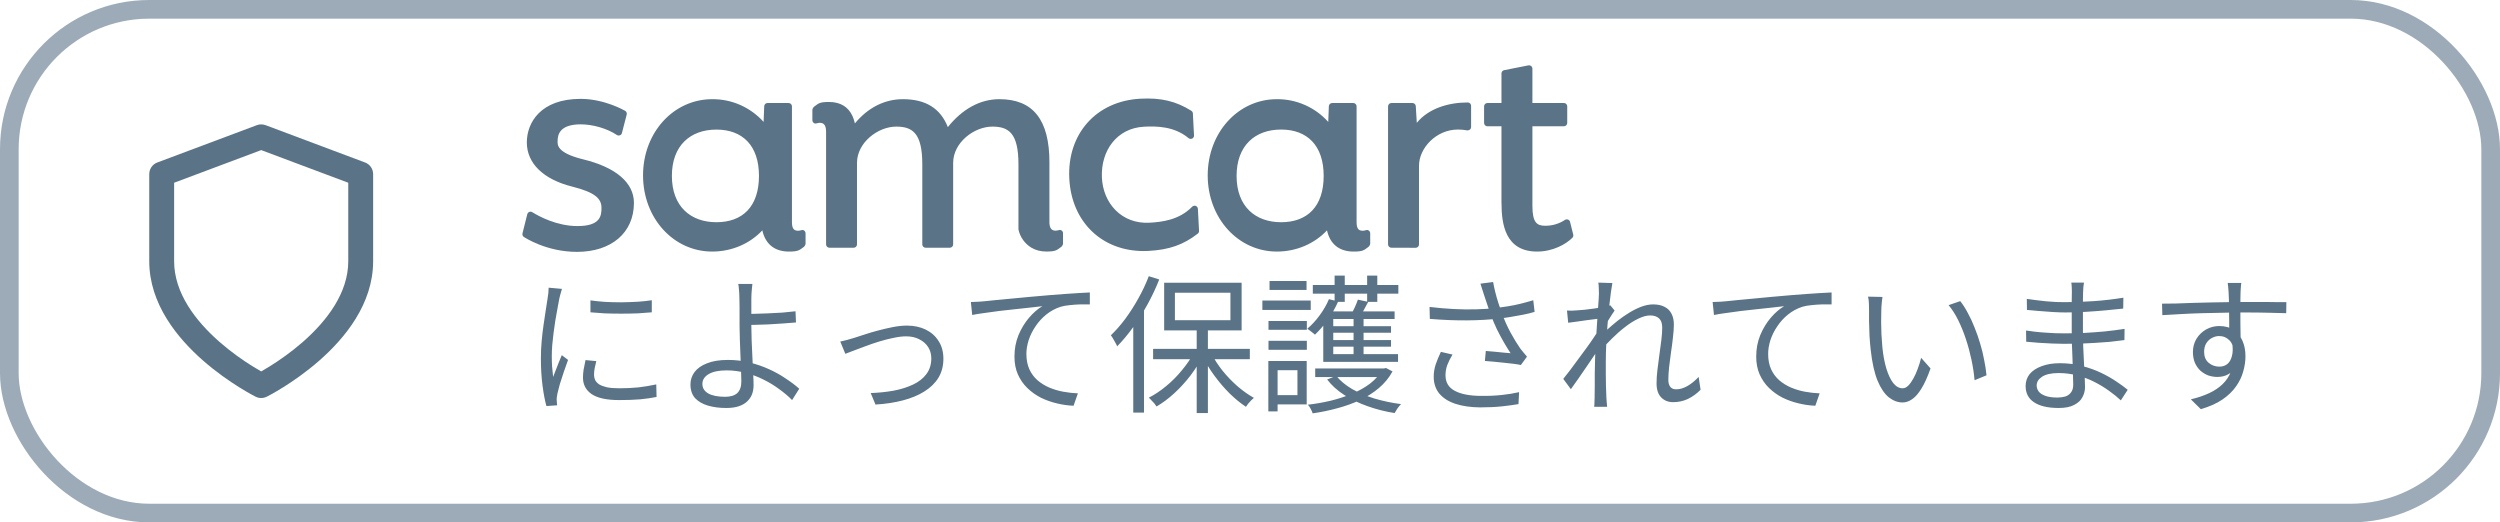 <svg width="134" height="28" viewBox="0 0 134 28" fill="none" xmlns="http://www.w3.org/2000/svg">
<rect x="0.5" y="0.5" width="133" height="27" rx="7.5" stroke="#9CABB7"/>
<path fill-rule="evenodd" clip-rule="evenodd" d="M13.766 6.709C13.917 6.653 14.083 6.653 14.234 6.709L19.567 8.709C19.828 8.807 20 9.055 20 9.333V14C20 16.298 18.479 18.134 17.106 19.335C16.405 19.948 15.708 20.427 15.187 20.753C14.925 20.916 14.707 21.042 14.552 21.128C14.475 21.17 14.413 21.203 14.37 21.226C14.348 21.237 14.331 21.246 14.319 21.252L14.305 21.26L14.3 21.262L14.299 21.262C14.299 21.263 14.298 21.263 14 20.667C13.702 21.263 13.702 21.263 13.701 21.263L13.7 21.262L13.695 21.26L13.681 21.252C13.669 21.246 13.652 21.237 13.63 21.226C13.587 21.203 13.525 21.17 13.448 21.128C13.293 21.042 13.075 20.916 12.813 20.753C12.292 20.427 11.595 19.948 10.894 19.335C9.521 18.134 8 16.298 8 14V9.333C8 9.055 8.172 8.807 8.433 8.709L13.766 6.709ZM14 20.667L13.701 21.263C13.889 21.357 14.111 21.357 14.298 21.263L14 20.667ZM14 19.909C14.128 19.836 14.291 19.74 14.48 19.622C14.959 19.323 15.595 18.885 16.228 18.332C17.521 17.2 18.667 15.702 18.667 14V9.795L14 8.045L9.333 9.795V14C9.333 15.702 10.479 17.2 11.772 18.332C12.405 18.885 13.041 19.323 13.52 19.622C13.709 19.74 13.872 19.836 14 19.909Z" fill="#5A7386"/>
<path d="M28.079 12.7C28.049 12.68 28.025 12.65 28.012 12.616C27.999 12.582 27.996 12.544 28.005 12.509L28.262 11.481C28.272 11.443 28.294 11.409 28.326 11.384C28.357 11.36 28.395 11.346 28.435 11.346C28.468 11.346 28.501 11.355 28.529 11.373C28.889 11.597 29.847 12.117 30.952 12.117C32.164 12.117 32.24 11.589 32.24 11.148C32.24 10.649 31.912 10.316 30.668 10.001C29.124 9.615 28.238 8.753 28.238 7.636C28.238 6.559 28.992 5.299 31.123 5.299C32.39 5.299 33.463 5.914 33.508 5.94C33.542 5.959 33.568 5.989 33.583 6.025C33.598 6.061 33.601 6.101 33.592 6.138L33.335 7.132C33.328 7.159 33.315 7.184 33.296 7.205C33.277 7.227 33.254 7.243 33.227 7.253C33.207 7.261 33.186 7.265 33.164 7.265C33.129 7.265 33.094 7.254 33.065 7.235C32.546 6.889 31.784 6.665 31.127 6.665C30.028 6.665 29.888 7.189 29.888 7.553C29.888 7.731 29.799 8.184 31.257 8.541C33.012 8.967 33.979 9.795 33.979 10.873C33.979 12.469 32.779 13.5 30.923 13.5C29.292 13.501 28.128 12.732 28.079 12.7ZM71.127 12.347C70.457 13.065 69.482 13.484 68.44 13.484C66.362 13.484 64.733 11.69 64.733 9.4C64.733 7.11 66.362 5.316 68.44 5.316C68.96 5.312 69.474 5.419 69.948 5.629C70.423 5.839 70.848 6.148 71.194 6.535L71.226 5.693C71.228 5.647 71.248 5.603 71.281 5.571C71.314 5.54 71.358 5.522 71.404 5.522H72.535C72.582 5.522 72.627 5.54 72.661 5.574C72.694 5.607 72.713 5.652 72.713 5.699V11.918C72.713 12.357 72.915 12.357 73.028 12.368C73.078 12.367 73.127 12.361 73.176 12.349C73.204 12.338 73.234 12.33 73.264 12.326C73.296 12.326 73.327 12.334 73.354 12.35C73.381 12.366 73.403 12.388 73.419 12.415C73.434 12.442 73.443 12.473 73.443 12.504V13.069C73.431 13.135 73.396 13.194 73.345 13.236C73.108 13.414 73.046 13.484 72.552 13.484C71.785 13.484 71.29 13.084 71.127 12.347ZM66.281 9.427C66.281 11.07 67.29 11.911 68.669 11.911C70.072 11.911 70.949 11.07 70.949 9.427C70.949 7.805 70.072 6.944 68.669 6.944C67.266 6.944 66.281 7.807 66.281 9.427ZM40.861 12.347C40.192 13.065 39.216 13.484 38.174 13.484C36.096 13.484 34.467 11.69 34.467 9.4C34.467 7.11 36.096 5.316 38.176 5.316C38.695 5.312 39.209 5.419 39.684 5.629C40.158 5.84 40.583 6.148 40.929 6.535L40.962 5.693C40.963 5.647 40.983 5.603 41.016 5.571C41.049 5.54 41.093 5.522 41.139 5.522H42.27C42.293 5.522 42.317 5.526 42.338 5.535C42.36 5.544 42.38 5.557 42.396 5.574C42.413 5.59 42.426 5.61 42.435 5.631C42.444 5.653 42.448 5.676 42.448 5.699V11.918C42.448 12.357 42.65 12.357 42.763 12.368C42.813 12.367 42.863 12.361 42.911 12.349C42.94 12.338 42.97 12.33 43 12.326C43.032 12.326 43.062 12.334 43.09 12.35C43.117 12.366 43.139 12.388 43.155 12.415C43.17 12.442 43.178 12.473 43.178 12.504V13.069C43.167 13.135 43.132 13.194 43.081 13.236C42.843 13.414 42.781 13.484 42.287 13.484C41.519 13.484 41.024 13.084 40.861 12.347ZM36.013 9.427C36.013 11.07 37.022 11.911 38.401 11.911C39.804 11.911 40.681 11.07 40.681 9.427C40.681 7.807 39.804 6.946 38.401 6.946C36.997 6.946 36.013 7.807 36.013 9.43V9.427ZM80.479 10.89V6.769H79.725C79.678 6.769 79.632 6.75 79.599 6.717C79.566 6.683 79.547 6.638 79.547 6.591V6.591V5.699C79.547 5.652 79.566 5.607 79.599 5.574C79.632 5.54 79.678 5.522 79.725 5.522H80.479V3.935C80.479 3.894 80.493 3.854 80.519 3.822C80.546 3.79 80.582 3.768 80.623 3.761L81.924 3.503C81.936 3.501 81.947 3.5 81.959 3.5C82.006 3.5 82.052 3.519 82.085 3.552C82.118 3.586 82.137 3.631 82.137 3.678V5.521H83.826C83.873 5.521 83.919 5.54 83.952 5.573C83.986 5.607 84.004 5.652 84.004 5.699V6.591C84.004 6.638 83.985 6.683 83.952 6.716C83.918 6.749 83.873 6.768 83.826 6.768H82.137V11.027C82.137 11.929 82.375 12.1 82.816 12.1C83.196 12.106 83.569 11.995 83.886 11.784C83.91 11.769 83.937 11.76 83.965 11.758C83.993 11.755 84.021 11.759 84.047 11.77C84.074 11.78 84.097 11.797 84.116 11.818C84.135 11.839 84.148 11.865 84.155 11.892L84.326 12.577C84.334 12.607 84.333 12.638 84.325 12.668C84.317 12.697 84.301 12.725 84.279 12.746C83.939 13.086 83.24 13.484 82.389 13.484C80.679 13.484 80.481 12.003 80.481 10.89H80.479ZM55.658 13.431C55.528 13.398 55.404 13.347 55.288 13.279C55.11 13.172 54.956 13.03 54.836 12.861C54.715 12.693 54.631 12.501 54.589 12.298V8.801C54.589 7.122 54.054 6.786 53.189 6.786C52.219 6.786 51.089 7.636 51.089 8.732V13.101C51.089 13.148 51.07 13.193 51.036 13.226C51.003 13.26 50.958 13.278 50.911 13.279H49.612C49.565 13.278 49.52 13.259 49.487 13.226C49.454 13.193 49.435 13.148 49.435 13.101V8.801C49.435 7.122 48.9 6.786 48.035 6.786C47.066 6.786 45.935 7.636 45.935 8.732V13.101C45.935 13.148 45.916 13.193 45.883 13.226C45.849 13.26 45.804 13.279 45.757 13.279H44.457C44.409 13.278 44.364 13.26 44.331 13.226C44.297 13.193 44.279 13.148 44.278 13.101V7.057C44.278 6.618 44.074 6.593 43.961 6.582C43.911 6.583 43.861 6.589 43.813 6.601C43.783 6.612 43.753 6.62 43.722 6.623C43.691 6.623 43.66 6.615 43.633 6.599C43.606 6.583 43.584 6.561 43.568 6.534C43.552 6.507 43.544 6.476 43.543 6.445V5.881C43.556 5.815 43.59 5.756 43.641 5.713C43.879 5.535 43.942 5.466 44.434 5.466C44.58 5.464 44.724 5.481 44.865 5.516C45.377 5.647 45.693 6.027 45.823 6.615C46.515 5.774 47.413 5.316 48.396 5.316C49.617 5.316 50.408 5.807 50.804 6.813C51.591 5.832 52.542 5.316 53.569 5.316C55.372 5.316 56.249 6.421 56.249 8.697V11.968C56.271 12.332 56.457 12.355 56.563 12.365C56.613 12.364 56.663 12.358 56.712 12.347C56.74 12.335 56.77 12.327 56.801 12.324C56.832 12.323 56.863 12.332 56.89 12.347C56.917 12.363 56.939 12.386 56.955 12.412C56.97 12.44 56.978 12.47 56.978 12.501V13.067C56.967 13.132 56.932 13.191 56.881 13.234C56.643 13.412 56.581 13.482 56.087 13.482C55.942 13.483 55.797 13.466 55.657 13.431H55.658ZM57.315 9.58C57.189 7.178 58.757 5.415 61.128 5.29C62.232 5.233 63.022 5.419 63.853 5.936C63.878 5.951 63.898 5.972 63.913 5.997C63.928 6.022 63.936 6.05 63.938 6.078L63.999 7.259C64.001 7.293 63.993 7.328 63.976 7.358C63.958 7.388 63.932 7.412 63.901 7.427C63.88 7.438 63.856 7.444 63.831 7.446C63.787 7.448 63.743 7.434 63.708 7.405C62.937 6.762 61.985 6.758 61.322 6.791C59.856 6.868 59.007 8.08 59.061 9.495C59.115 10.91 60.138 12.014 61.602 11.938C62.265 11.902 63.202 11.799 63.901 11.079C63.933 11.046 63.975 11.027 64.02 11.025C64.044 11.024 64.069 11.028 64.091 11.036C64.124 11.048 64.152 11.07 64.172 11.098C64.193 11.126 64.205 11.159 64.207 11.193L64.269 12.374C64.27 12.402 64.265 12.431 64.253 12.457C64.241 12.483 64.222 12.506 64.2 12.524C63.426 13.123 62.66 13.391 61.556 13.449C61.469 13.454 61.384 13.456 61.299 13.456C59.06 13.456 57.437 11.894 57.315 9.582L57.315 9.58ZM74.578 13.278C74.531 13.278 74.485 13.259 74.452 13.226C74.419 13.192 74.4 13.147 74.4 13.1V5.7C74.4 5.653 74.419 5.608 74.452 5.574C74.485 5.541 74.531 5.522 74.578 5.522H75.708C75.754 5.522 75.797 5.539 75.831 5.57C75.864 5.601 75.883 5.644 75.886 5.689L75.94 6.584C76.565 5.819 77.619 5.492 78.673 5.492C78.72 5.492 78.765 5.511 78.799 5.544C78.832 5.577 78.851 5.623 78.851 5.67V5.67V6.81C78.851 6.857 78.832 6.902 78.799 6.936C78.766 6.969 78.72 6.988 78.673 6.988C78.662 6.989 78.652 6.989 78.641 6.988C78.478 6.958 78.313 6.943 78.147 6.943C76.976 6.943 76.059 7.943 76.059 8.879V13.103C76.059 13.15 76.04 13.196 76.007 13.229C75.973 13.262 75.928 13.281 75.881 13.281L74.578 13.278Z" fill="#5A7386"/>
<path d="M31.648 16.1C31.867 16.132 32.12 16.159 32.408 16.18C32.701 16.196 33.003 16.204 33.312 16.204C33.627 16.199 33.925 16.188 34.208 16.172C34.496 16.151 34.739 16.124 34.936 16.092V16.74C34.723 16.761 34.472 16.78 34.184 16.796C33.901 16.807 33.605 16.812 33.296 16.812C32.992 16.812 32.696 16.807 32.408 16.796C32.12 16.78 31.867 16.761 31.648 16.74V16.1ZM31.96 19.356C31.923 19.5 31.893 19.631 31.872 19.748C31.851 19.865 31.84 19.98 31.84 20.092C31.84 20.183 31.859 20.273 31.896 20.364C31.939 20.449 32.008 20.527 32.104 20.596C32.205 20.66 32.344 20.713 32.52 20.756C32.696 20.793 32.92 20.812 33.192 20.812C33.555 20.812 33.896 20.796 34.216 20.764C34.536 20.727 34.856 20.673 35.176 20.604L35.192 21.276C34.941 21.329 34.648 21.372 34.312 21.404C33.981 21.431 33.608 21.444 33.192 21.444C32.52 21.444 32.027 21.337 31.712 21.124C31.403 20.911 31.248 20.617 31.248 20.244C31.248 20.111 31.259 19.969 31.28 19.82C31.307 19.665 31.341 19.492 31.384 19.3L31.96 19.356ZM30.12 15.484C30.109 15.527 30.093 15.583 30.072 15.652C30.056 15.716 30.037 15.783 30.016 15.852C30 15.916 29.987 15.972 29.976 16.02C29.949 16.169 29.917 16.343 29.88 16.54C29.843 16.732 29.805 16.94 29.768 17.164C29.736 17.383 29.704 17.607 29.672 17.836C29.645 18.06 29.621 18.279 29.6 18.492C29.584 18.705 29.576 18.903 29.576 19.084C29.576 19.281 29.581 19.468 29.592 19.644C29.608 19.82 29.627 20.007 29.648 20.204C29.696 20.081 29.747 19.951 29.8 19.812C29.853 19.673 29.907 19.537 29.96 19.404C30.019 19.265 30.069 19.143 30.112 19.036L30.448 19.292C30.379 19.484 30.304 19.695 30.224 19.924C30.144 20.153 30.072 20.375 30.008 20.588C29.949 20.796 29.907 20.961 29.88 21.084C29.869 21.143 29.859 21.207 29.848 21.276C29.837 21.345 29.835 21.401 29.84 21.444C29.845 21.487 29.848 21.532 29.848 21.58C29.853 21.633 29.859 21.681 29.864 21.724L29.288 21.764C29.208 21.481 29.139 21.119 29.08 20.676C29.021 20.228 28.992 19.735 28.992 19.196C28.992 18.903 29.005 18.604 29.032 18.3C29.059 17.991 29.093 17.692 29.136 17.404C29.179 17.111 29.219 16.844 29.256 16.604C29.299 16.359 29.331 16.153 29.352 15.988C29.368 15.892 29.381 15.796 29.392 15.7C29.403 15.599 29.408 15.505 29.408 15.42L30.12 15.484ZM40.328 15.22C40.323 15.273 40.315 15.348 40.304 15.444C40.299 15.54 40.291 15.639 40.28 15.74C40.275 15.841 40.272 15.932 40.272 16.012C40.272 16.193 40.272 16.415 40.272 16.676C40.272 16.937 40.272 17.204 40.272 17.476C40.272 17.695 40.277 17.951 40.288 18.244C40.304 18.532 40.317 18.828 40.328 19.132C40.344 19.436 40.357 19.724 40.368 19.996C40.384 20.263 40.392 20.481 40.392 20.652C40.392 20.817 40.365 20.975 40.312 21.124C40.259 21.268 40.173 21.396 40.056 21.508C39.944 21.62 39.795 21.708 39.608 21.772C39.421 21.836 39.195 21.868 38.928 21.868C38.56 21.868 38.232 21.825 37.944 21.74C37.656 21.655 37.427 21.521 37.256 21.34C37.091 21.153 37.008 20.908 37.008 20.604C37.008 20.364 37.08 20.145 37.224 19.948C37.368 19.751 37.589 19.593 37.888 19.476C38.187 19.353 38.565 19.292 39.024 19.292C39.419 19.292 39.8 19.337 40.168 19.428C40.541 19.519 40.891 19.639 41.216 19.788C41.547 19.937 41.848 20.105 42.12 20.292C42.397 20.473 42.637 20.655 42.84 20.836L42.456 21.444C42.259 21.241 42.029 21.047 41.768 20.86C41.512 20.668 41.232 20.497 40.928 20.348C40.624 20.193 40.304 20.073 39.968 19.988C39.637 19.897 39.296 19.852 38.944 19.852C38.528 19.852 38.208 19.919 37.984 20.052C37.76 20.185 37.648 20.361 37.648 20.58C37.648 20.799 37.755 20.969 37.968 21.092C38.181 21.209 38.48 21.268 38.864 21.268C39.157 21.268 39.376 21.201 39.52 21.068C39.664 20.929 39.736 20.721 39.736 20.444C39.736 20.295 39.731 20.097 39.72 19.852C39.709 19.601 39.699 19.332 39.688 19.044C39.677 18.756 39.667 18.476 39.656 18.204C39.645 17.927 39.64 17.684 39.64 17.476C39.64 17.321 39.64 17.153 39.64 16.972C39.64 16.791 39.64 16.615 39.64 16.444C39.64 16.268 39.637 16.124 39.632 16.012C39.632 15.916 39.629 15.817 39.624 15.716C39.619 15.609 39.611 15.513 39.6 15.428C39.595 15.337 39.584 15.268 39.568 15.22H40.328ZM39.92 16.828C40.053 16.828 40.229 16.825 40.448 16.82C40.667 16.815 40.904 16.807 41.16 16.796C41.416 16.785 41.672 16.772 41.928 16.756C42.184 16.735 42.421 16.711 42.64 16.684L42.664 17.284C42.445 17.305 42.205 17.324 41.944 17.34C41.688 17.356 41.432 17.372 41.176 17.388C40.92 17.399 40.68 17.407 40.456 17.412C40.237 17.417 40.059 17.42 39.92 17.42V16.828ZM45.038 18.308C45.16 18.281 45.283 18.252 45.406 18.22C45.534 18.183 45.662 18.145 45.79 18.108C45.928 18.065 46.11 18.007 46.334 17.932C46.558 17.857 46.8 17.785 47.062 17.716C47.323 17.647 47.587 17.585 47.854 17.532C48.126 17.479 48.379 17.452 48.614 17.452C48.992 17.452 49.328 17.524 49.622 17.668C49.915 17.812 50.145 18.017 50.31 18.284C50.48 18.545 50.566 18.86 50.566 19.228C50.566 19.612 50.478 19.951 50.302 20.244C50.126 20.532 49.875 20.777 49.55 20.98C49.23 21.183 48.846 21.343 48.398 21.46C47.955 21.577 47.465 21.652 46.926 21.684L46.67 21.068C47.102 21.052 47.513 21.009 47.902 20.94C48.291 20.865 48.638 20.756 48.942 20.612C49.246 20.468 49.483 20.281 49.654 20.052C49.83 19.817 49.918 19.537 49.918 19.212C49.918 18.983 49.862 18.78 49.75 18.604C49.638 18.428 49.48 18.289 49.278 18.188C49.081 18.081 48.843 18.028 48.566 18.028C48.368 18.028 48.147 18.055 47.902 18.108C47.657 18.156 47.403 18.22 47.142 18.3C46.88 18.38 46.63 18.465 46.39 18.556C46.15 18.641 45.937 18.721 45.75 18.796C45.563 18.865 45.416 18.921 45.31 18.964L45.038 18.308ZM52.039 16.188C52.194 16.183 52.333 16.177 52.455 16.172C52.578 16.161 52.677 16.153 52.751 16.148C52.879 16.132 53.063 16.113 53.303 16.092C53.549 16.065 53.829 16.039 54.143 16.012C54.458 15.98 54.797 15.948 55.159 15.916C55.522 15.884 55.887 15.852 56.255 15.82C56.549 15.793 56.826 15.772 57.087 15.756C57.349 15.735 57.591 15.719 57.815 15.708C58.039 15.692 58.239 15.681 58.415 15.676V16.316C58.266 16.311 58.095 16.311 57.903 16.316C57.711 16.321 57.522 16.335 57.335 16.356C57.149 16.372 56.986 16.401 56.847 16.444C56.565 16.535 56.309 16.673 56.079 16.86C55.855 17.041 55.663 17.252 55.503 17.492C55.343 17.727 55.221 17.975 55.135 18.236C55.055 18.492 55.015 18.737 55.015 18.972C55.015 19.287 55.069 19.561 55.175 19.796C55.282 20.025 55.426 20.22 55.607 20.38C55.794 20.54 56.005 20.671 56.239 20.772C56.479 20.873 56.73 20.948 56.991 20.996C57.253 21.044 57.514 21.073 57.775 21.084L57.543 21.748C57.25 21.737 56.951 21.695 56.647 21.62C56.349 21.551 56.063 21.449 55.791 21.316C55.519 21.177 55.277 21.004 55.063 20.796C54.85 20.588 54.682 20.345 54.559 20.068C54.437 19.791 54.375 19.473 54.375 19.116C54.375 18.7 54.447 18.316 54.591 17.964C54.741 17.607 54.93 17.295 55.159 17.028C55.389 16.761 55.626 16.556 55.871 16.412C55.701 16.433 55.49 16.457 55.239 16.484C54.989 16.511 54.717 16.54 54.423 16.572C54.135 16.599 53.847 16.631 53.559 16.668C53.271 16.705 52.999 16.743 52.743 16.78C52.493 16.812 52.282 16.847 52.111 16.884L52.039 16.188ZM64.143 17.524H64.743V22.14H64.143V17.524ZM61.807 18.7H66.991V19.252H61.807V18.7ZM64.919 18.924C65.079 19.244 65.282 19.559 65.527 19.868C65.773 20.172 66.042 20.452 66.335 20.708C66.629 20.959 66.919 21.164 67.207 21.324C67.165 21.361 67.114 21.409 67.055 21.468C67.002 21.521 66.951 21.577 66.903 21.636C66.855 21.695 66.815 21.751 66.783 21.804C66.49 21.612 66.197 21.372 65.903 21.084C65.615 20.796 65.346 20.481 65.095 20.14C64.845 19.799 64.631 19.452 64.455 19.1L64.919 18.924ZM64.007 18.876L64.479 19.052C64.298 19.42 64.074 19.78 63.807 20.132C63.541 20.479 63.25 20.796 62.935 21.084C62.626 21.367 62.311 21.601 61.991 21.788C61.959 21.735 61.919 21.679 61.871 21.62C61.823 21.567 61.773 21.513 61.719 21.46C61.671 21.401 61.623 21.353 61.575 21.316C61.89 21.156 62.202 20.948 62.511 20.692C62.821 20.436 63.103 20.151 63.359 19.836C63.621 19.521 63.837 19.201 64.007 18.876ZM62.975 15.692V17.164H65.951V15.692H62.975ZM62.399 15.156H66.551V17.708H62.399V15.156ZM61.575 14.804L62.135 14.98C61.959 15.428 61.751 15.871 61.511 16.308C61.271 16.745 61.013 17.156 60.735 17.54C60.458 17.924 60.173 18.265 59.879 18.564C59.863 18.516 59.834 18.455 59.791 18.38C59.754 18.305 59.711 18.231 59.663 18.156C59.621 18.081 59.581 18.02 59.543 17.972C59.81 17.716 60.069 17.42 60.319 17.084C60.57 16.743 60.802 16.38 61.015 15.996C61.234 15.607 61.421 15.209 61.575 14.804ZM60.743 16.868L61.303 16.3L61.319 16.308V22.116H60.743V16.868ZM70.495 19.748H74.231V20.212H70.495V19.748ZM74.079 19.748H74.191L74.287 19.724L74.639 19.908C74.453 20.249 74.207 20.548 73.903 20.804C73.605 21.055 73.263 21.271 72.879 21.452C72.501 21.628 72.098 21.772 71.671 21.884C71.245 22.001 70.807 22.092 70.359 22.156C70.338 22.087 70.303 22.007 70.255 21.916C70.207 21.825 70.157 21.751 70.103 21.692C70.519 21.644 70.93 21.572 71.335 21.476C71.741 21.375 72.122 21.249 72.479 21.1C72.837 20.951 73.154 20.772 73.431 20.564C73.709 20.351 73.925 20.105 74.079 19.828V19.748ZM71.623 20.148C71.837 20.409 72.119 20.644 72.471 20.852C72.829 21.055 73.231 21.225 73.679 21.364C74.133 21.497 74.605 21.596 75.095 21.66C75.037 21.719 74.973 21.796 74.903 21.892C74.839 21.988 74.789 22.071 74.751 22.14C74.245 22.06 73.762 21.937 73.303 21.772C72.845 21.612 72.429 21.412 72.055 21.172C71.682 20.932 71.375 20.655 71.135 20.34L71.623 20.148ZM70.367 15.276H74.951V15.74H70.367V15.276ZM71.167 17.484H74.559V17.836H71.167V17.484ZM71.167 18.228H74.559V18.58H71.167V18.228ZM71.535 14.772H72.079V16.18H71.535V14.772ZM72.551 16.86H73.087V19.252H72.551V16.86ZM73.279 14.772H73.823V16.18H73.279V14.772ZM71.231 16.036L71.727 16.156C71.578 16.497 71.391 16.825 71.167 17.14C70.943 17.455 70.714 17.721 70.479 17.94C70.453 17.908 70.413 17.873 70.359 17.836C70.311 17.793 70.261 17.753 70.207 17.716C70.154 17.673 70.109 17.641 70.071 17.62C70.306 17.423 70.527 17.183 70.735 16.9C70.943 16.617 71.109 16.329 71.231 16.036ZM72.783 16.06L73.335 16.18C73.261 16.329 73.183 16.473 73.103 16.612C73.023 16.751 72.951 16.873 72.887 16.98L72.423 16.868C72.487 16.745 72.554 16.609 72.623 16.46C72.693 16.305 72.746 16.172 72.783 16.06ZM74.751 16.692V17.1H71.463V18.98H74.935V19.396H70.927V16.692H74.751ZM67.991 17.204H70.047V17.676H67.991V17.204ZM68.047 15.06H70.031V15.54H68.047V15.06ZM67.991 18.268H70.047V18.748H67.991V18.268ZM67.663 16.108H70.255V16.612H67.663V16.108ZM68.271 19.348H70.039V21.676H68.271V21.18H69.543V19.844H68.271V19.348ZM67.983 19.348H68.479V22.052H67.983V19.348ZM79.551 15.828C79.525 15.743 79.493 15.644 79.455 15.532C79.423 15.42 79.389 15.311 79.351 15.204L80.031 15.116C80.058 15.271 80.095 15.447 80.143 15.644C80.191 15.836 80.247 16.033 80.311 16.236C80.375 16.433 80.439 16.617 80.503 16.788C80.626 17.135 80.781 17.481 80.967 17.828C81.154 18.169 81.33 18.457 81.495 18.692C81.554 18.767 81.613 18.839 81.671 18.908C81.73 18.977 81.789 19.047 81.847 19.116L81.519 19.564C81.423 19.543 81.295 19.521 81.135 19.5C80.981 19.479 80.81 19.46 80.623 19.444C80.442 19.423 80.261 19.404 80.079 19.388C79.898 19.372 79.735 19.359 79.591 19.348L79.639 18.812C79.789 18.823 79.946 18.836 80.111 18.852C80.282 18.868 80.442 18.884 80.591 18.9C80.746 18.911 80.871 18.921 80.967 18.932C80.855 18.761 80.735 18.567 80.607 18.348C80.479 18.124 80.354 17.889 80.231 17.644C80.114 17.393 80.01 17.148 79.919 16.908C79.834 16.673 79.762 16.465 79.703 16.284C79.645 16.103 79.594 15.951 79.551 15.828ZM76.623 16.452C77.071 16.505 77.503 16.543 77.919 16.564C78.341 16.585 78.738 16.591 79.111 16.58C79.49 16.569 79.831 16.548 80.135 16.516C80.349 16.489 80.573 16.457 80.807 16.42C81.047 16.383 81.285 16.335 81.519 16.276C81.754 16.217 81.975 16.156 82.183 16.092L82.255 16.716C82.069 16.775 81.863 16.825 81.639 16.868C81.415 16.911 81.191 16.951 80.967 16.988C80.743 17.025 80.533 17.055 80.335 17.076C79.829 17.135 79.261 17.167 78.631 17.172C78.007 17.177 77.343 17.151 76.639 17.092L76.623 16.452ZM77.855 19.004C77.738 19.196 77.645 19.383 77.575 19.564C77.511 19.74 77.479 19.924 77.479 20.116C77.479 20.495 77.645 20.772 77.975 20.948C78.306 21.124 78.767 21.215 79.359 21.22C79.77 21.225 80.146 21.209 80.487 21.172C80.834 21.135 81.146 21.084 81.423 21.02L81.391 21.66C81.146 21.703 80.853 21.743 80.511 21.78C80.17 21.817 79.775 21.836 79.327 21.836C78.821 21.831 78.381 21.767 78.007 21.644C77.639 21.521 77.354 21.34 77.151 21.1C76.949 20.855 76.847 20.551 76.847 20.188C76.847 19.969 76.882 19.753 76.951 19.54C77.026 19.321 77.119 19.095 77.231 18.86L77.855 19.004ZM91.151 20.892C90.938 21.105 90.709 21.271 90.463 21.388C90.218 21.5 89.957 21.556 89.679 21.556C89.418 21.556 89.205 21.471 89.039 21.3C88.874 21.129 88.791 20.879 88.791 20.548C88.791 20.324 88.807 20.081 88.839 19.82C88.871 19.559 88.906 19.292 88.943 19.02C88.981 18.743 89.015 18.481 89.047 18.236C89.079 17.985 89.095 17.761 89.095 17.564C89.095 17.335 89.039 17.169 88.927 17.068C88.815 16.961 88.655 16.908 88.447 16.908C88.261 16.908 88.053 16.964 87.823 17.076C87.594 17.183 87.359 17.329 87.119 17.516C86.879 17.697 86.645 17.903 86.415 18.132C86.186 18.356 85.975 18.58 85.783 18.804L85.799 18.012C85.901 17.905 86.029 17.78 86.183 17.636C86.343 17.492 86.519 17.343 86.711 17.188C86.909 17.033 87.117 16.889 87.335 16.756C87.554 16.623 87.77 16.516 87.983 16.436C88.202 16.356 88.41 16.316 88.607 16.316C88.858 16.316 89.066 16.361 89.231 16.452C89.397 16.537 89.519 16.663 89.599 16.828C89.679 16.988 89.719 17.175 89.719 17.388C89.719 17.585 89.703 17.815 89.671 18.076C89.645 18.332 89.61 18.599 89.567 18.876C89.53 19.153 89.495 19.423 89.463 19.684C89.437 19.945 89.423 20.177 89.423 20.38C89.423 20.513 89.455 20.628 89.519 20.724C89.589 20.82 89.695 20.868 89.839 20.868C90.031 20.868 90.229 20.812 90.431 20.7C90.639 20.583 90.845 20.417 91.047 20.204L91.151 20.892ZM85.775 17.068C85.711 17.073 85.613 17.087 85.479 17.108C85.351 17.124 85.205 17.143 85.039 17.164C84.874 17.185 84.706 17.209 84.535 17.236C84.365 17.257 84.205 17.279 84.055 17.3L83.991 16.644C84.077 16.649 84.159 16.652 84.239 16.652C84.325 16.647 84.415 16.641 84.511 16.636C84.623 16.631 84.759 16.62 84.919 16.604C85.085 16.583 85.255 16.561 85.431 16.54C85.613 16.513 85.781 16.487 85.935 16.46C86.095 16.428 86.221 16.396 86.311 16.364L86.543 16.644C86.495 16.708 86.442 16.788 86.383 16.884C86.325 16.975 86.266 17.068 86.207 17.164C86.149 17.26 86.098 17.345 86.055 17.42L85.807 18.508C85.717 18.652 85.605 18.823 85.471 19.02C85.338 19.217 85.197 19.425 85.047 19.644C84.903 19.857 84.757 20.071 84.607 20.284C84.458 20.492 84.322 20.684 84.199 20.86L83.791 20.308C83.893 20.185 84.01 20.036 84.143 19.86C84.282 19.679 84.426 19.484 84.575 19.276C84.73 19.068 84.879 18.865 85.023 18.668C85.173 18.465 85.303 18.279 85.415 18.108C85.533 17.937 85.621 17.799 85.679 17.692L85.711 17.284L85.775 17.068ZM85.703 15.74C85.703 15.649 85.701 15.553 85.695 15.452C85.695 15.351 85.687 15.249 85.671 15.148L86.423 15.172C86.402 15.279 86.375 15.447 86.343 15.676C86.311 15.9 86.279 16.167 86.247 16.476C86.221 16.785 86.191 17.111 86.159 17.452C86.133 17.793 86.111 18.132 86.095 18.468C86.079 18.799 86.071 19.105 86.071 19.388C86.071 19.628 86.071 19.852 86.071 20.06C86.071 20.263 86.074 20.465 86.079 20.668C86.085 20.865 86.093 21.081 86.103 21.316C86.109 21.385 86.114 21.465 86.119 21.556C86.125 21.647 86.133 21.729 86.143 21.804H85.447C85.458 21.729 85.463 21.647 85.463 21.556C85.469 21.471 85.471 21.396 85.471 21.332C85.477 21.076 85.479 20.849 85.479 20.652C85.479 20.455 85.479 20.252 85.479 20.044C85.485 19.831 85.49 19.577 85.495 19.284C85.495 19.167 85.501 19.007 85.511 18.804C85.522 18.596 85.535 18.369 85.551 18.124C85.567 17.873 85.583 17.62 85.599 17.364C85.615 17.108 85.631 16.868 85.647 16.644C85.663 16.415 85.677 16.22 85.687 16.06C85.698 15.9 85.703 15.793 85.703 15.74ZM91.797 16.188C91.952 16.183 92.091 16.177 92.213 16.172C92.336 16.161 92.434 16.153 92.509 16.148C92.637 16.132 92.821 16.113 93.061 16.092C93.306 16.065 93.587 16.039 93.901 16.012C94.216 15.98 94.555 15.948 94.917 15.916C95.28 15.884 95.645 15.852 96.013 15.82C96.306 15.793 96.584 15.772 96.845 15.756C97.106 15.735 97.349 15.719 97.573 15.708C97.797 15.692 97.997 15.681 98.173 15.676V16.316C98.024 16.311 97.853 16.311 97.661 16.316C97.469 16.321 97.28 16.335 97.093 16.356C96.906 16.372 96.744 16.401 96.605 16.444C96.323 16.535 96.067 16.673 95.837 16.86C95.613 17.041 95.421 17.252 95.261 17.492C95.101 17.727 94.978 17.975 94.893 18.236C94.813 18.492 94.773 18.737 94.773 18.972C94.773 19.287 94.826 19.561 94.933 19.796C95.04 20.025 95.184 20.22 95.365 20.38C95.552 20.54 95.763 20.671 95.997 20.772C96.237 20.873 96.488 20.948 96.749 20.996C97.01 21.044 97.272 21.073 97.533 21.084L97.301 21.748C97.008 21.737 96.709 21.695 96.405 21.62C96.106 21.551 95.821 21.449 95.549 21.316C95.277 21.177 95.034 21.004 94.821 20.796C94.608 20.588 94.44 20.345 94.317 20.068C94.195 19.791 94.133 19.473 94.133 19.116C94.133 18.7 94.205 18.316 94.349 17.964C94.499 17.607 94.688 17.295 94.917 17.028C95.147 16.761 95.384 16.556 95.629 16.412C95.459 16.433 95.248 16.457 94.997 16.484C94.746 16.511 94.475 16.54 94.181 16.572C93.893 16.599 93.605 16.631 93.317 16.668C93.029 16.705 92.757 16.743 92.501 16.78C92.251 16.812 92.04 16.847 91.869 16.884L91.797 16.188ZM100.901 15.916C100.891 15.98 100.88 16.06 100.869 16.156C100.864 16.252 100.856 16.348 100.845 16.444C100.84 16.54 100.837 16.623 100.837 16.692C100.832 16.857 100.829 17.047 100.829 17.26C100.835 17.468 100.84 17.687 100.845 17.916C100.856 18.14 100.872 18.364 100.893 18.588C100.936 19.031 101.008 19.42 101.109 19.756C101.211 20.087 101.333 20.345 101.477 20.532C101.627 20.719 101.795 20.812 101.981 20.812C102.083 20.812 102.181 20.767 102.277 20.676C102.373 20.58 102.464 20.455 102.549 20.3C102.64 20.14 102.72 19.964 102.789 19.772C102.864 19.575 102.925 19.377 102.973 19.18L103.477 19.748C103.317 20.201 103.155 20.561 102.989 20.828C102.829 21.089 102.664 21.279 102.493 21.396C102.328 21.513 102.155 21.572 101.973 21.572C101.723 21.572 101.48 21.481 101.245 21.3C101.011 21.113 100.808 20.815 100.637 20.404C100.467 19.988 100.344 19.436 100.269 18.748C100.243 18.513 100.221 18.26 100.205 17.988C100.195 17.716 100.187 17.457 100.181 17.212C100.181 16.967 100.181 16.767 100.181 16.612C100.181 16.521 100.179 16.404 100.173 16.26C100.168 16.116 100.152 15.996 100.125 15.9L100.901 15.916ZM105.069 16.14C105.213 16.321 105.349 16.535 105.477 16.78C105.611 17.02 105.731 17.279 105.837 17.556C105.949 17.828 106.048 18.111 106.133 18.404C106.224 18.697 106.296 18.991 106.349 19.284C106.408 19.572 106.451 19.849 106.477 20.116L105.837 20.38C105.805 20.017 105.749 19.649 105.669 19.276C105.589 18.897 105.491 18.532 105.373 18.18C105.256 17.823 105.12 17.487 104.965 17.172C104.811 16.857 104.637 16.585 104.445 16.356L105.069 16.14ZM111.701 15.148C111.691 15.217 111.68 15.295 111.669 15.38C111.664 15.465 111.659 15.567 111.653 15.684C111.653 15.764 111.651 15.884 111.645 16.044C111.645 16.204 111.645 16.385 111.645 16.588C111.645 16.785 111.645 16.985 111.645 17.188C111.645 17.391 111.645 17.577 111.645 17.748C111.645 18.015 111.651 18.295 111.661 18.588C111.672 18.881 111.685 19.167 111.701 19.444C111.717 19.721 111.731 19.975 111.741 20.204C111.752 20.433 111.757 20.615 111.757 20.748C111.757 20.935 111.712 21.113 111.621 21.284C111.536 21.455 111.389 21.593 111.181 21.7C110.979 21.812 110.701 21.868 110.349 21.868C109.773 21.868 109.333 21.767 109.029 21.564C108.725 21.367 108.573 21.076 108.573 20.692C108.573 20.447 108.645 20.233 108.789 20.052C108.939 19.871 109.152 19.729 109.429 19.628C109.707 19.521 110.037 19.468 110.421 19.468C110.843 19.468 111.237 19.519 111.605 19.62C111.979 19.716 112.32 19.839 112.629 19.988C112.939 20.137 113.213 20.295 113.453 20.46C113.693 20.62 113.891 20.764 114.045 20.892L113.677 21.46C113.496 21.289 113.285 21.119 113.045 20.948C112.811 20.777 112.552 20.62 112.269 20.476C111.992 20.332 111.691 20.217 111.365 20.132C111.045 20.041 110.704 19.996 110.341 19.996C109.957 19.996 109.664 20.06 109.461 20.188C109.264 20.316 109.165 20.473 109.165 20.66C109.165 20.777 109.203 20.887 109.277 20.988C109.352 21.084 109.472 21.161 109.637 21.22C109.803 21.279 110.016 21.308 110.277 21.308C110.432 21.308 110.573 21.289 110.701 21.252C110.829 21.209 110.931 21.137 111.005 21.036C111.085 20.935 111.125 20.793 111.125 20.612C111.125 20.457 111.12 20.257 111.109 20.012C111.104 19.761 111.096 19.497 111.085 19.22C111.075 18.937 111.064 18.665 111.053 18.404C111.048 18.143 111.045 17.924 111.045 17.748C111.045 17.567 111.045 17.383 111.045 17.196C111.045 17.004 111.045 16.815 111.045 16.628C111.045 16.441 111.045 16.263 111.045 16.092C111.051 15.921 111.053 15.767 111.053 15.628C111.053 15.564 111.051 15.481 111.045 15.38C111.04 15.279 111.032 15.201 111.021 15.148H111.701ZM108.637 16.02C108.771 16.041 108.925 16.063 109.101 16.084C109.277 16.105 109.461 16.127 109.653 16.148C109.851 16.164 110.037 16.177 110.213 16.188C110.395 16.193 110.552 16.196 110.685 16.196C111.192 16.196 111.709 16.177 112.237 16.14C112.771 16.103 113.296 16.041 113.813 15.956L113.805 16.54C113.512 16.572 113.192 16.604 112.845 16.636C112.499 16.668 112.141 16.695 111.773 16.716C111.411 16.737 111.051 16.748 110.693 16.748C110.507 16.748 110.285 16.74 110.029 16.724C109.773 16.708 109.52 16.689 109.269 16.668C109.024 16.647 108.816 16.628 108.645 16.612L108.637 16.02ZM108.597 17.716C108.741 17.737 108.901 17.759 109.077 17.78C109.253 17.801 109.435 17.817 109.621 17.828C109.808 17.839 109.987 17.849 110.157 17.86C110.328 17.865 110.48 17.868 110.613 17.868C111.003 17.868 111.379 17.86 111.741 17.844C112.109 17.823 112.469 17.796 112.821 17.764C113.179 17.727 113.531 17.681 113.877 17.628L113.869 18.228C113.603 18.265 113.336 18.297 113.069 18.324C112.808 18.345 112.544 18.364 112.277 18.38C112.016 18.396 111.747 18.409 111.469 18.42C111.197 18.425 110.909 18.428 110.605 18.428C110.424 18.428 110.213 18.423 109.973 18.412C109.739 18.401 109.499 18.388 109.253 18.372C109.013 18.356 108.797 18.337 108.605 18.316L108.597 17.716ZM120.133 15.164C120.133 15.191 120.128 15.239 120.117 15.308C120.112 15.377 120.107 15.447 120.101 15.516C120.101 15.58 120.099 15.631 120.093 15.668C120.088 15.769 120.085 15.908 120.085 16.084C120.085 16.26 120.085 16.452 120.085 16.66C120.085 16.868 120.085 17.079 120.085 17.292C120.091 17.505 120.093 17.705 120.093 17.892C120.099 18.079 120.101 18.236 120.101 18.364L119.485 18.06C119.485 17.985 119.485 17.873 119.485 17.724C119.485 17.569 119.485 17.393 119.485 17.196C119.485 16.993 119.483 16.793 119.477 16.596C119.477 16.399 119.475 16.217 119.469 16.052C119.464 15.887 119.459 15.759 119.453 15.668C119.448 15.561 119.44 15.46 119.429 15.364C119.419 15.263 119.411 15.196 119.405 15.164H120.133ZM115.885 16.276C116.104 16.276 116.352 16.273 116.629 16.268C116.907 16.257 117.2 16.247 117.509 16.236C117.824 16.225 118.141 16.217 118.461 16.212C118.781 16.207 119.088 16.201 119.381 16.196C119.68 16.191 119.955 16.188 120.205 16.188C120.445 16.188 120.685 16.188 120.925 16.188C121.165 16.188 121.389 16.188 121.597 16.188C121.811 16.188 121.997 16.191 122.157 16.196C122.323 16.196 122.453 16.196 122.549 16.196L122.541 16.788C122.317 16.777 122.016 16.769 121.637 16.764C121.264 16.753 120.784 16.748 120.197 16.748C119.851 16.748 119.488 16.753 119.109 16.764C118.736 16.769 118.36 16.777 117.981 16.788C117.603 16.799 117.235 16.815 116.877 16.836C116.525 16.852 116.2 16.871 115.901 16.892L115.885 16.276ZM120.085 18.604C120.085 18.956 120.032 19.252 119.925 19.492C119.824 19.732 119.68 19.911 119.493 20.028C119.312 20.145 119.099 20.204 118.853 20.204C118.688 20.204 118.525 20.177 118.365 20.124C118.211 20.065 118.069 19.98 117.941 19.868C117.819 19.751 117.72 19.609 117.645 19.444C117.576 19.273 117.541 19.081 117.541 18.868C117.541 18.601 117.605 18.364 117.733 18.156C117.861 17.948 118.032 17.783 118.245 17.66C118.464 17.537 118.699 17.476 118.949 17.476C119.264 17.476 119.523 17.548 119.725 17.692C119.933 17.831 120.091 18.023 120.197 18.268C120.304 18.508 120.357 18.783 120.357 19.092C120.357 19.359 120.317 19.631 120.237 19.908C120.163 20.185 120.035 20.452 119.853 20.708C119.677 20.964 119.435 21.199 119.125 21.412C118.821 21.62 118.435 21.793 117.965 21.932L117.429 21.404C117.792 21.319 118.117 21.209 118.405 21.076C118.693 20.943 118.936 20.78 119.133 20.588C119.331 20.396 119.48 20.172 119.581 19.916C119.688 19.66 119.741 19.367 119.741 19.036C119.741 18.673 119.664 18.412 119.509 18.252C119.355 18.092 119.168 18.012 118.949 18.012C118.811 18.012 118.68 18.047 118.557 18.116C118.435 18.18 118.333 18.276 118.253 18.404C118.179 18.532 118.141 18.684 118.141 18.86C118.141 19.111 118.221 19.305 118.381 19.444C118.547 19.583 118.739 19.652 118.957 19.652C119.123 19.652 119.264 19.607 119.381 19.516C119.499 19.42 119.581 19.279 119.629 19.092C119.683 18.9 119.688 18.663 119.645 18.38L120.085 18.604Z" fill="#5A7386"/>
</svg>
